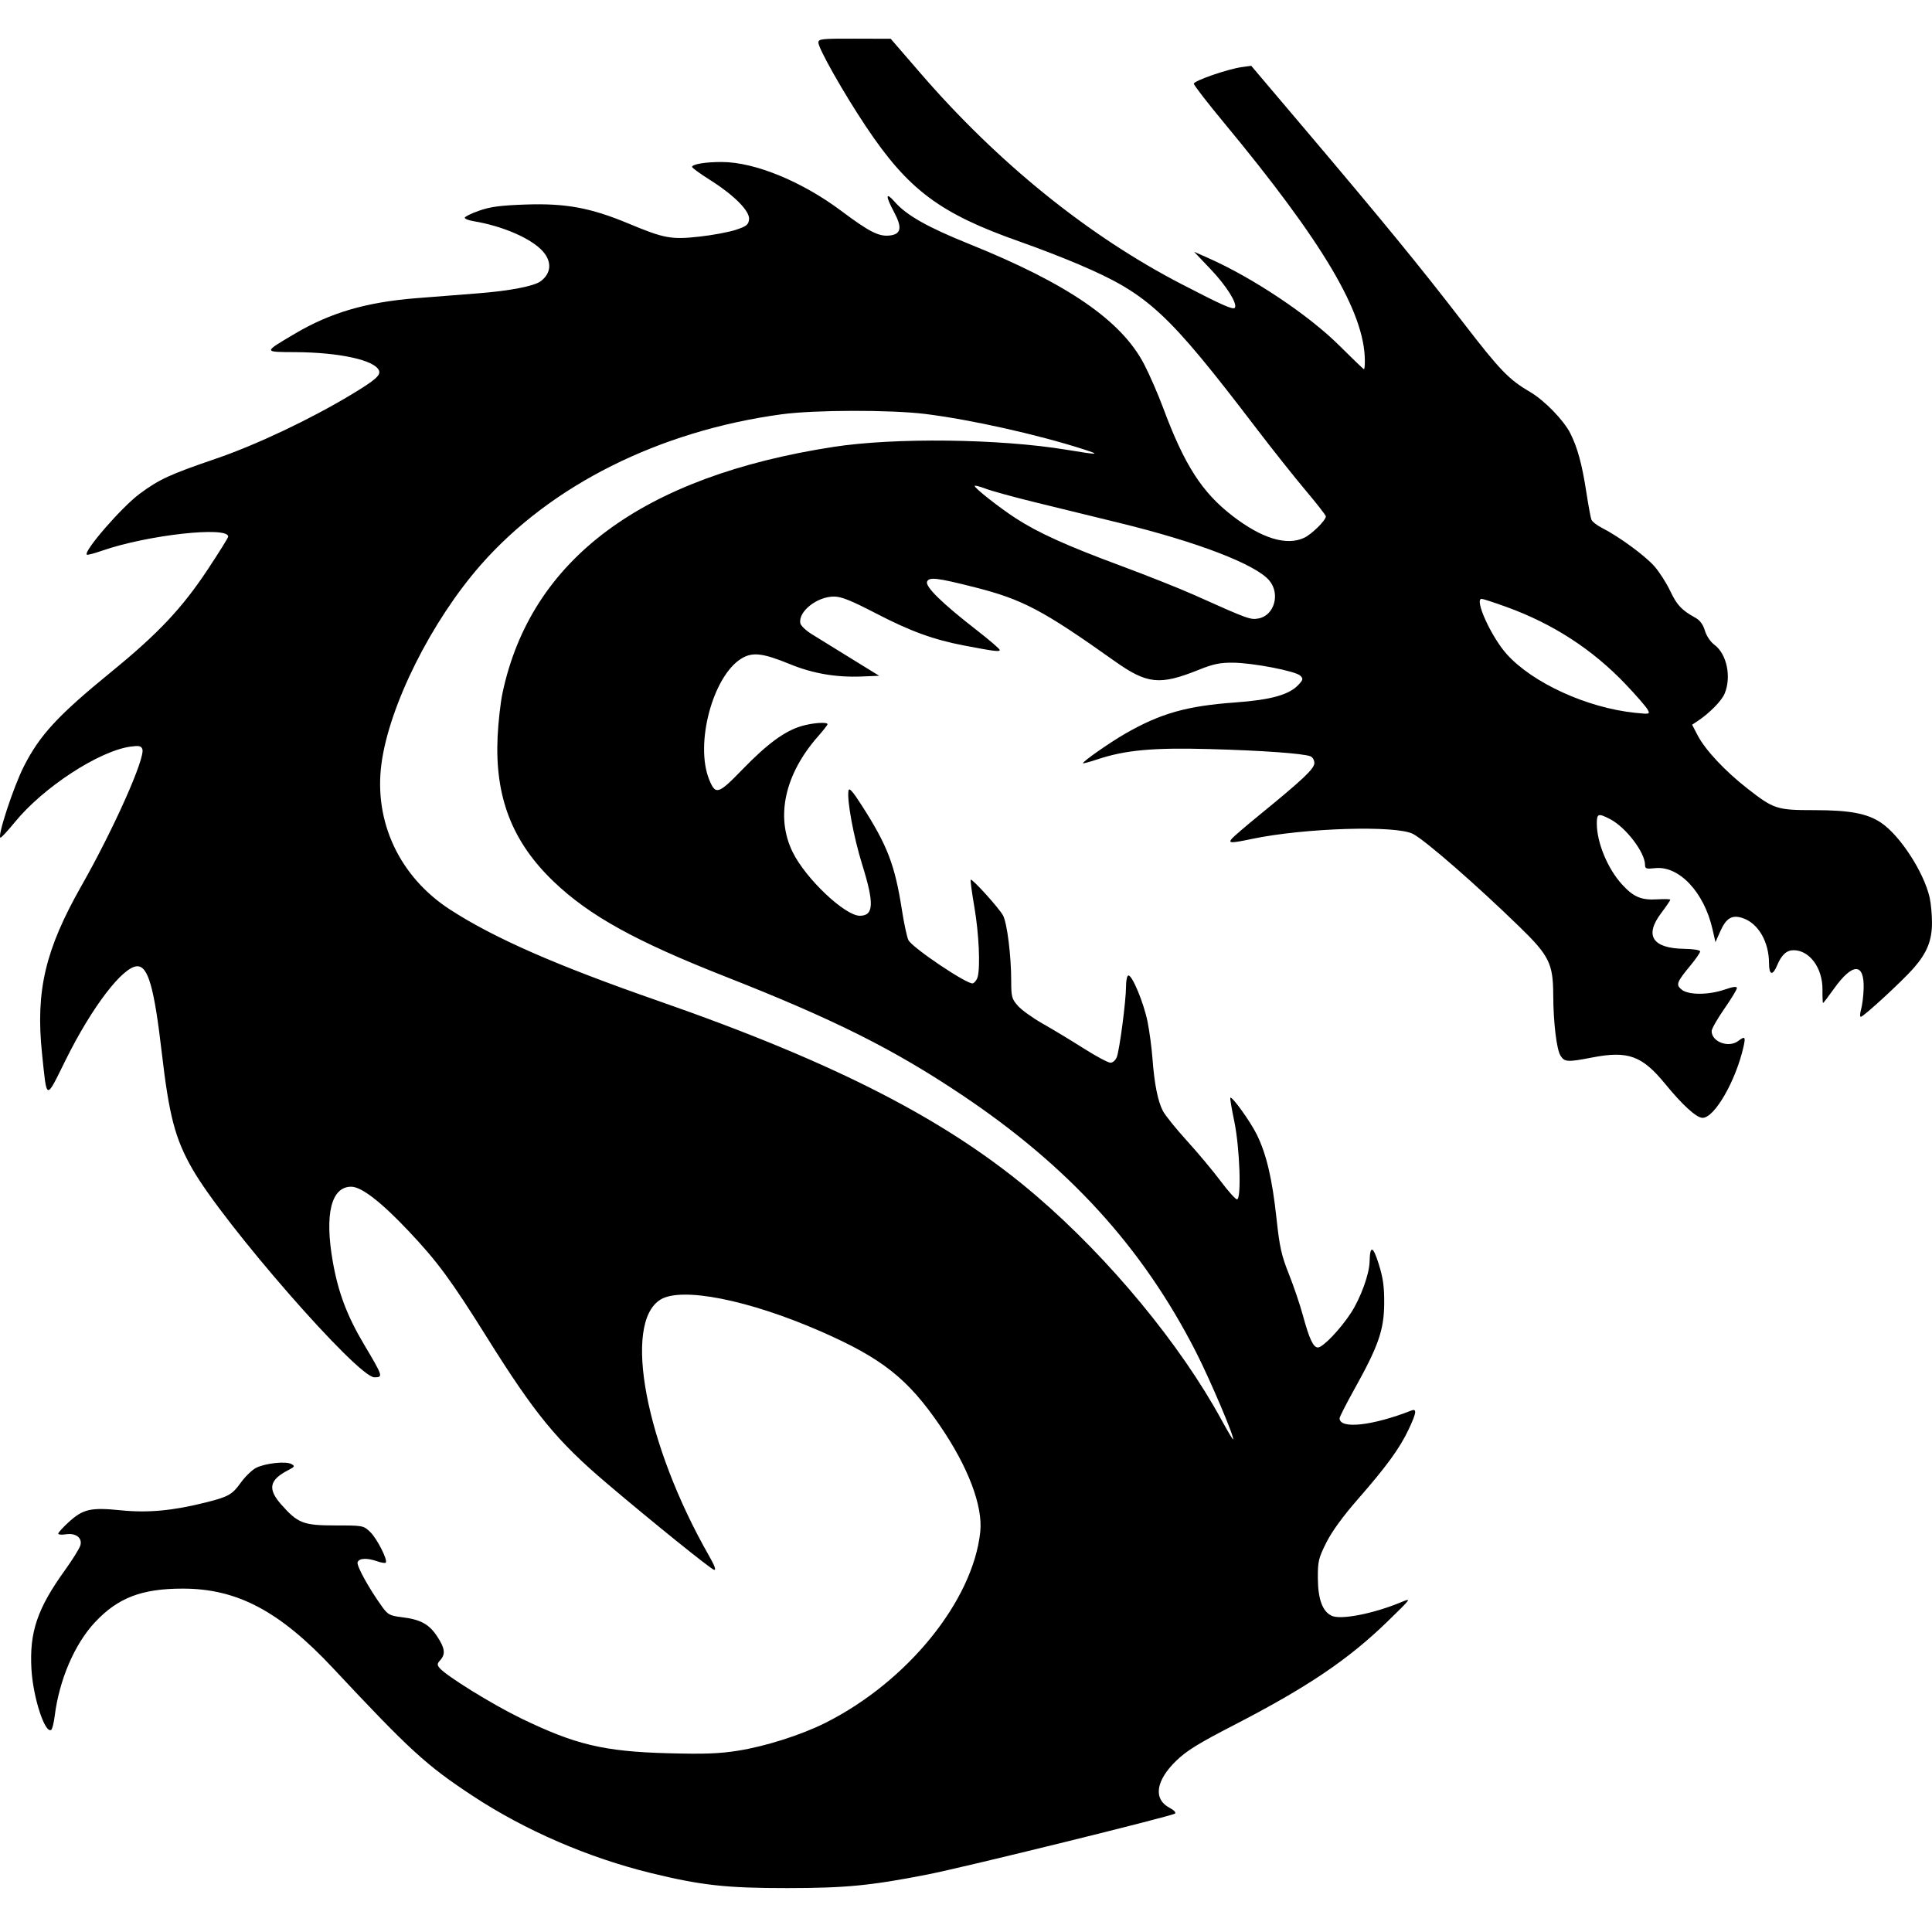 <?xml version="1.0" encoding="UTF-8"?>
<svg id="svg" width="200mm" height="200mm" version="1.1" viewBox="0 0 200 200" xmlns="http://www.w3.org/2000/svg">
 <path d="m84.72 4.406c2e-3 0.62 2.615 5.234 4.912 8.675 4.401 6.593 7.66 9.027 16.006 11.956 1.765 0.619 4.493 1.675 6.062 2.346 7.185 3.073 9.139 4.88 18.395 17.01 1.619 2.121 3.892 4.982 5.051 6.358 1.16 1.376 2.108 2.592 2.108 2.703 0 0.405-1.45 1.84-2.236 2.213-1.821 0.864-4.394 0.08-7.434-2.265-3.162-2.44-4.976-5.266-7.183-11.199-0.523-1.405-1.405-3.428-1.96-4.495-2.352-4.522-7.906-8.339-18.119-12.455-4.304-1.734-6.474-2.962-7.69-4.347-0.959-1.093-0.992-0.661-0.08 1.047 0.881 1.65 0.733 2.326-0.532 2.434-1.086 0.093-2.085-0.424-4.924-2.549-4.079-3.053-8.932-5.047-12.333-5.067-1.694-0.01-3.119 0.222-3.119 0.508 0 0.098 0.829 0.701 1.842 1.341 2.527 1.596 4.155 3.239 4.057 4.093-0.064 0.554-0.264 0.713-1.364 1.077-0.709 0.235-2.392 0.551-3.74 0.701-2.952 0.33-3.658 0.2-7.4-1.36-3.899-1.625-6.484-2.101-10.629-1.958-2.61 0.09-3.649 0.228-4.814 0.639-0.817 0.288-1.486 0.616-1.486 0.729 0 0.113 0.401 0.271 0.891 0.352 3.046 0.501 6.032 1.801 7.207 3.139 0.945 1.076 0.855 2.268-0.234 3.079-0.696 0.518-3.211 1.002-6.562 1.261-1.828 0.141-4.661 0.364-6.296 0.494-5.203 0.414-8.9 1.495-12.599 3.684-3.285 1.944-3.287 1.885 0.061 1.903 4.579 0.025 8.245 0.834 8.659 1.912 0.186 0.485-0.404 0.997-2.85 2.471-4.274 2.575-9.851 5.216-14.035 6.647-4.779 1.634-5.846 2.125-7.881 3.624-1.846 1.36-5.839 5.956-5.484 6.311 0.058 0.058 0.78-0.13 1.606-0.418 4.649-1.618 13.031-2.552 13.031-1.452 0 0.112-0.96 1.653-2.133 3.424-2.648 3.997-5.117 6.617-9.952 10.563-5.54 4.521-7.412 6.544-9.065 9.794-1.083 2.129-2.805 7.385-2.419 7.385 0.094 0 0.767-0.728 1.494-1.618 2.939-3.597 8.711-7.361 11.974-7.809 0.861-0.118 1.089-0.07 1.213 0.255 0.335 0.874-2.952 8.256-6.305 14.159-3.751 6.603-4.756 10.883-4.079 17.367 0.515 4.935 0.354 4.89 2.435 0.683 2.729-5.514 5.948-9.724 7.436-9.724 1.112 0 1.742 2.22 2.513 8.851 0.772 6.642 1.383 8.978 3.164 12.105 3.252 5.706 17.125 21.596 18.855 21.596 0.929 0 0.904-0.081-1.074-3.41-1.764-2.97-2.676-5.394-3.236-8.601-0.854-4.896-0.154-7.72 1.914-7.72 1.055 0 3.084 1.567 5.942 4.591 2.978 3.15 4.391 5.069 8.098 10.994 4.967 7.939 7.259 10.734 12.35 15.062 4.664 3.965 10.824 8.934 11.172 9.012 0.236 0.053 0.069-0.417-0.508-1.426-6.587-11.521-8.979-24.113-5.042-26.546 2.188-1.352 9.143 0.028 16.602 3.294 6.335 2.774 8.992 4.874 12.325 9.743 2.926 4.275 4.465 8.33 4.178 11.015-0.761 7.135-7.528 15.484-16.009 19.751-2.497 1.257-6.209 2.441-9.072 2.894-1.95 0.309-3.477 0.364-7.238 0.263-6.63-0.179-9.581-0.879-15.226-3.615-2.954-1.432-7.749-4.397-8.423-5.209-0.269-0.325-0.258-0.451 0.07-0.815 0.565-0.624 0.482-1.241-0.33-2.468-0.837-1.264-1.714-1.739-3.639-1.975-1.252-0.153-1.451-0.259-2.046-1.079-1.357-1.874-2.677-4.268-2.544-4.616 0.163-0.424 0.974-0.462 2.031-0.093 0.418 0.146 0.816 0.21 0.884 0.142 0.24-0.24-0.905-2.501-1.607-3.172-0.704-0.674-0.744-0.682-3.608-0.682-3.322 0-3.892-0.222-5.623-2.188-1.407-1.599-1.215-2.524 0.734-3.532 0.689-0.356 0.723-0.421 0.337-0.637-0.57-0.319-2.737-0.081-3.674 0.404-0.411 0.213-1.12 0.904-1.574 1.537-0.88 1.225-1.279 1.45-3.609 2.034-3.431 0.86-5.982 1.097-8.782 0.816-3.166-0.318-3.938-0.139-5.468 1.271-0.567 0.522-1.03 1.036-1.03 1.142 0 0.106 0.348 0.138 0.773 0.072 1.032-0.161 1.727 0.351 1.525 1.124-0.082 0.315-0.805 1.481-1.605 2.592-2.857 3.967-3.683 6.402-3.468 10.222 0.166 2.933 1.391 6.714 2.045 6.31 0.11-0.068 0.274-0.719 0.365-1.447 0.466-3.733 2.061-7.445 4.162-9.692 2.372-2.536 4.829-3.482 9.061-3.488 5.657-9e-3 10.051 2.314 15.6 8.247 7.958 8.507 9.636 10.041 14.449 13.211 5.426 3.573 11.982 6.409 18.484 7.996 5.19 1.266 7.789 1.552 14.083 1.548 6.053-4e-3 8.636-0.255 14.541-1.413 3.759-0.737 25.318-6.047 25.602-6.306 0.113-0.103-0.132-0.362-0.545-0.576-1.735-0.897-1.478-2.808 0.657-4.882 1.067-1.036 2.301-1.8 5.943-3.678 7.64-3.94 11.893-6.81 15.956-10.765 2.493-2.426 2.499-2.436 1.382-1.972-2.847 1.182-6.215 1.843-7.17 1.408-0.959-0.437-1.434-1.72-1.444-3.904-8e-3 -1.745 0.069-2.07 0.879-3.685 0.577-1.151 1.724-2.726 3.278-4.504 2.949-3.372 4.314-5.247 5.23-7.183 0.821-1.734 0.891-2.211 0.291-1.976-4.053 1.586-7.429 1.95-7.429 0.799 0-0.143 0.698-1.513 1.551-3.044 2.459-4.412 3.046-6.096 3.067-8.803 0.014-1.77-0.109-2.663-0.566-4.122-0.595-1.897-0.906-1.976-0.945-0.239-0.029 1.282-0.919 3.74-1.912 5.275-1.095 1.694-2.919 3.605-3.441 3.605-0.476 0-0.893-0.894-1.554-3.328-0.302-1.111-0.955-3.037-1.451-4.279-0.767-1.919-0.96-2.784-1.28-5.757-0.441-4.085-1.036-6.628-2.027-8.652-0.664-1.357-2.572-4.016-2.753-3.836-0.044 0.044 0.14 1.146 0.411 2.447 0.57 2.739 0.755 8.072 0.28 8.072-0.154 0-0.92-0.856-1.703-1.902-0.783-1.046-2.348-2.918-3.479-4.16s-2.251-2.633-2.489-3.09c-0.53-1.019-0.883-2.801-1.082-5.468-0.083-1.111-0.313-2.818-0.511-3.793-0.392-1.928-1.565-4.765-1.97-4.765-0.143 0-0.253 0.493-0.253 1.139 0 1.46-0.664 6.546-0.955 7.31-0.125 0.328-0.414 0.584-0.659 0.584-0.241 0-1.5-0.674-2.799-1.499-1.299-0.824-3.202-1.974-4.23-2.555-1.027-0.581-2.177-1.408-2.555-1.838-0.631-0.716-0.688-0.932-0.689-2.615-3e-3 -2.578-0.418-5.911-0.839-6.724-0.378-0.731-3.207-3.86-3.355-3.712-0.048 0.048 0.127 1.346 0.39 2.883 0.461 2.699 0.619 6.117 0.332 7.188-0.076 0.285-0.299 0.58-0.494 0.655-0.505 0.194-6.33-3.72-6.68-4.488-0.152-0.335-0.448-1.705-0.656-3.044-0.736-4.733-1.499-6.724-4.172-10.891-0.936-1.459-1.302-1.87-1.367-1.533-0.185 0.961 0.526 4.805 1.416 7.66 1.259 4.037 1.201 5.3-0.244 5.3-1.547 0-5.6-3.838-6.951-6.582-1.798-3.652-0.829-8.07 2.631-11.996 0.536-0.608 0.975-1.17 0.975-1.248 0-0.261-1.577-0.145-2.725 0.2-1.727 0.52-3.518 1.837-6.048 4.447-2.549 2.63-2.815 2.712-3.479 1.076-1.493-3.68 0.37-10.688 3.327-12.515 1.141-0.705 2.208-0.586 5.005 0.561 2.397 0.983 4.807 1.398 7.485 1.288l1.783-0.073-2.971-1.831c-1.634-1.007-3.452-2.131-4.039-2.496-0.587-0.366-1.106-0.866-1.153-1.112-0.23-1.21 1.729-2.762 3.486-2.762 0.762 0 1.758 0.4 4.377 1.758 3.549 1.84 5.913 2.7 9.096 3.311 3.112 0.597 3.685 0.668 3.685 0.459 0-0.109-1.096-1.05-2.437-2.091-3.516-2.73-5.285-4.46-5.087-4.975 0.197-0.512 1.025-0.415 4.951 0.581 4.935 1.252 7.033 2.359 14.448 7.627 3.381 2.402 4.683 2.539 8.72 0.915 1.498-0.602 2.201-0.75 3.534-0.74 2.071 0.014 6.51 0.871 6.987 1.348 0.316 0.316 0.293 0.423-0.205 0.952-0.964 1.026-2.842 1.549-6.521 1.816-5.029 0.364-7.726 1.127-11.372 3.216-1.639 0.94-4.52 2.957-4.398 3.08 0.037 0.037 0.708-0.144 1.489-0.404 2.903-0.966 5.742-1.225 11.643-1.064 5.43 0.149 9.639 0.451 10.413 0.748 0.222 0.085 0.404 0.4 0.404 0.699 0 0.585-1.177 1.697-5.723 5.405-1.382 1.128-2.652 2.218-2.822 2.423-0.4 0.482-0.109 0.486 2.054 0.031 5.449-1.146 14.981-1.441 16.713-0.517 1.322 0.706 6.554 5.271 11.03 9.624 3.055 2.971 3.463 3.798 3.476 7.043 0.012 2.853 0.344 5.628 0.753 6.283 0.415 0.665 0.721 0.683 3.283 0.186 3.708-0.718 5.164-0.189 7.565 2.751 1.785 2.184 3.233 3.498 3.857 3.498 1.241 0 3.446-3.833 4.242-7.375 0.231-1.026 0.148-1.113-0.555-0.581-0.987 0.746-2.748 0.09-2.748-1.024 0-0.232 0.588-1.268 1.307-2.301 0.719-1.033 1.308-2.003 1.308-2.156 0-0.192-0.384-0.145-1.248 0.153-1.669 0.577-3.76 0.584-4.463 0.015-0.63-0.51-0.538-0.761 0.941-2.55 0.532-0.643 0.966-1.278 0.965-1.412-2e-3 -0.138-0.704-0.252-1.64-0.266-3.286-0.048-4.148-1.362-2.411-3.674 0.53-0.705 0.963-1.338 0.963-1.407 1.7e-4 -0.069-0.595-0.088-1.322-0.043-1.665 0.104-2.464-0.227-3.648-1.511-1.507-1.635-2.638-4.352-2.638-6.34 0-1.035 0.151-1.085 1.376-0.452 1.625 0.839 3.616 3.446 3.616 4.736 0 0.397 0.133 0.441 1.028 0.34 2.479-0.279 5.079 2.473 5.952 6.301l0.311 1.361 0.492-1.109c0.618-1.393 1.218-1.751 2.32-1.387 1.613 0.532 2.73 2.451 2.733 4.695 2e-3 1.217 0.377 1.307 0.839 0.202 0.454-1.086 0.976-1.569 1.698-1.569 1.662 0 3.016 1.845 2.995 4.082-7e-3 0.762 0.02 1.386 0.06 1.386 0.04 0 0.552-0.671 1.137-1.491 1.924-2.696 3.143-2.697 3.065-3e-3 -0.022 0.756-0.141 1.723-0.264 2.148-0.123 0.425-0.135 0.773-0.027 0.773 0.278 0 4.295-3.702 5.46-5.032 1.391-1.587 1.907-2.864 1.906-4.715 0-0.85-0.111-2.026-0.246-2.615-0.602-2.623-3.055-6.399-5.019-7.726-1.423-0.961-3.252-1.307-6.905-1.307-3.898 0-4.194-0.096-6.948-2.246-2.321-1.812-4.363-3.998-5.15-5.513l-0.563-1.083 0.592-0.393c1.203-0.798 2.461-2.078 2.772-2.822 0.724-1.73 0.229-4.11-1.053-5.058-0.411-0.304-0.822-0.915-0.988-1.47-0.194-0.647-0.514-1.075-1.005-1.345-1.402-0.77-1.897-1.3-2.592-2.771-0.386-0.818-1.122-1.964-1.635-2.547-0.965-1.096-3.675-3.083-5.391-3.951-0.54-0.273-1.046-0.667-1.126-0.875-0.08-0.208-0.313-1.469-0.518-2.803-0.455-2.957-0.919-4.66-1.677-6.157-0.674-1.33-2.673-3.385-4.116-4.232-2.247-1.318-3.128-2.231-6.986-7.239-4.454-5.781-8.234-10.399-16.415-20.055l-5.502-6.493-0.951 0.129c-1.458 0.198-4.992 1.418-4.992 1.724 0 0.149 1.361 1.913 3.024 3.92 10.352 12.488 14.658 19.746 14.681 24.746 2e-3 0.49-0.038 0.891-0.09 0.891s-1.202-1.103-2.555-2.451c-3.182-3.168-9.001-7.049-13.622-9.085l-1.414-0.623 1.734 1.825c1.612 1.697 2.762 3.526 2.492 3.962-0.159 0.257-1.271-0.234-5.557-2.456-9.633-4.992-18.973-12.54-26.981-21.806l-3.09-3.575-3.744-0.011c-3.412-0.01-3.744 0.025-3.742 0.405m11.091 38.45c4.68 0.579 11.645 2.136 16.363 3.657 1.825 0.588 1.564 0.594-1.783 0.042-6.92-1.141-17.787-1.272-24.128-0.291-19.781 3.06-31.302 11.631-34.244 25.475-0.208 0.981-0.437 3.013-0.508 4.517-0.295 6.252 1.504 10.895 5.817 15.016 3.691 3.526 8.467 6.168 17.762 9.824 11.233 4.419 17.384 7.496 24.485 12.25 11.067 7.409 18.704 15.792 24.218 26.583 1.487 2.91 4.101 9.068 3.849 9.068-0.053 0-0.586-0.899-1.186-1.999-4.265-7.825-11.575-16.672-19.153-23.184-9.032-7.761-20.688-13.771-39.226-20.226-10.479-3.649-16.919-6.474-21.472-9.42-5.238-3.389-7.923-9.092-7.115-15.12 0.807-6.023 5.153-14.725 10.271-20.562 7.234-8.251 18.476-13.88 31.154-15.6 3.409-0.462 11.28-0.479 14.897-0.031m11.256 9.119c2.155 0.529 6.111 1.497 8.792 2.151 8.097 1.976 14.127 4.292 15.538 5.969 1.157 1.375 0.522 3.619-1.111 3.925-0.852 0.16-1.039 0.092-6.706-2.447-1.44-0.645-4.864-2.006-7.607-3.023-5.542-2.055-8.502-3.394-10.812-4.891-1.684-1.091-4.244-3.103-4.265-3.351-7e-3 -0.086 0.496 0.038 1.12 0.275 0.623 0.237 2.896 0.863 5.051 1.392m48.871 10.852c4.856 1.758 8.959 4.429 12.419 8.083 1.067 1.127 2.059 2.272 2.204 2.544 0.259 0.485 0.232 0.492-1.276 0.337-4.985-0.511-10.625-3.086-13.312-6.077-1.602-1.783-3.389-5.722-2.597-5.722 0.141 0 1.293 0.376 2.562 0.835" fill-rule="evenodd" stroke-width=".079"/>
</svg>
